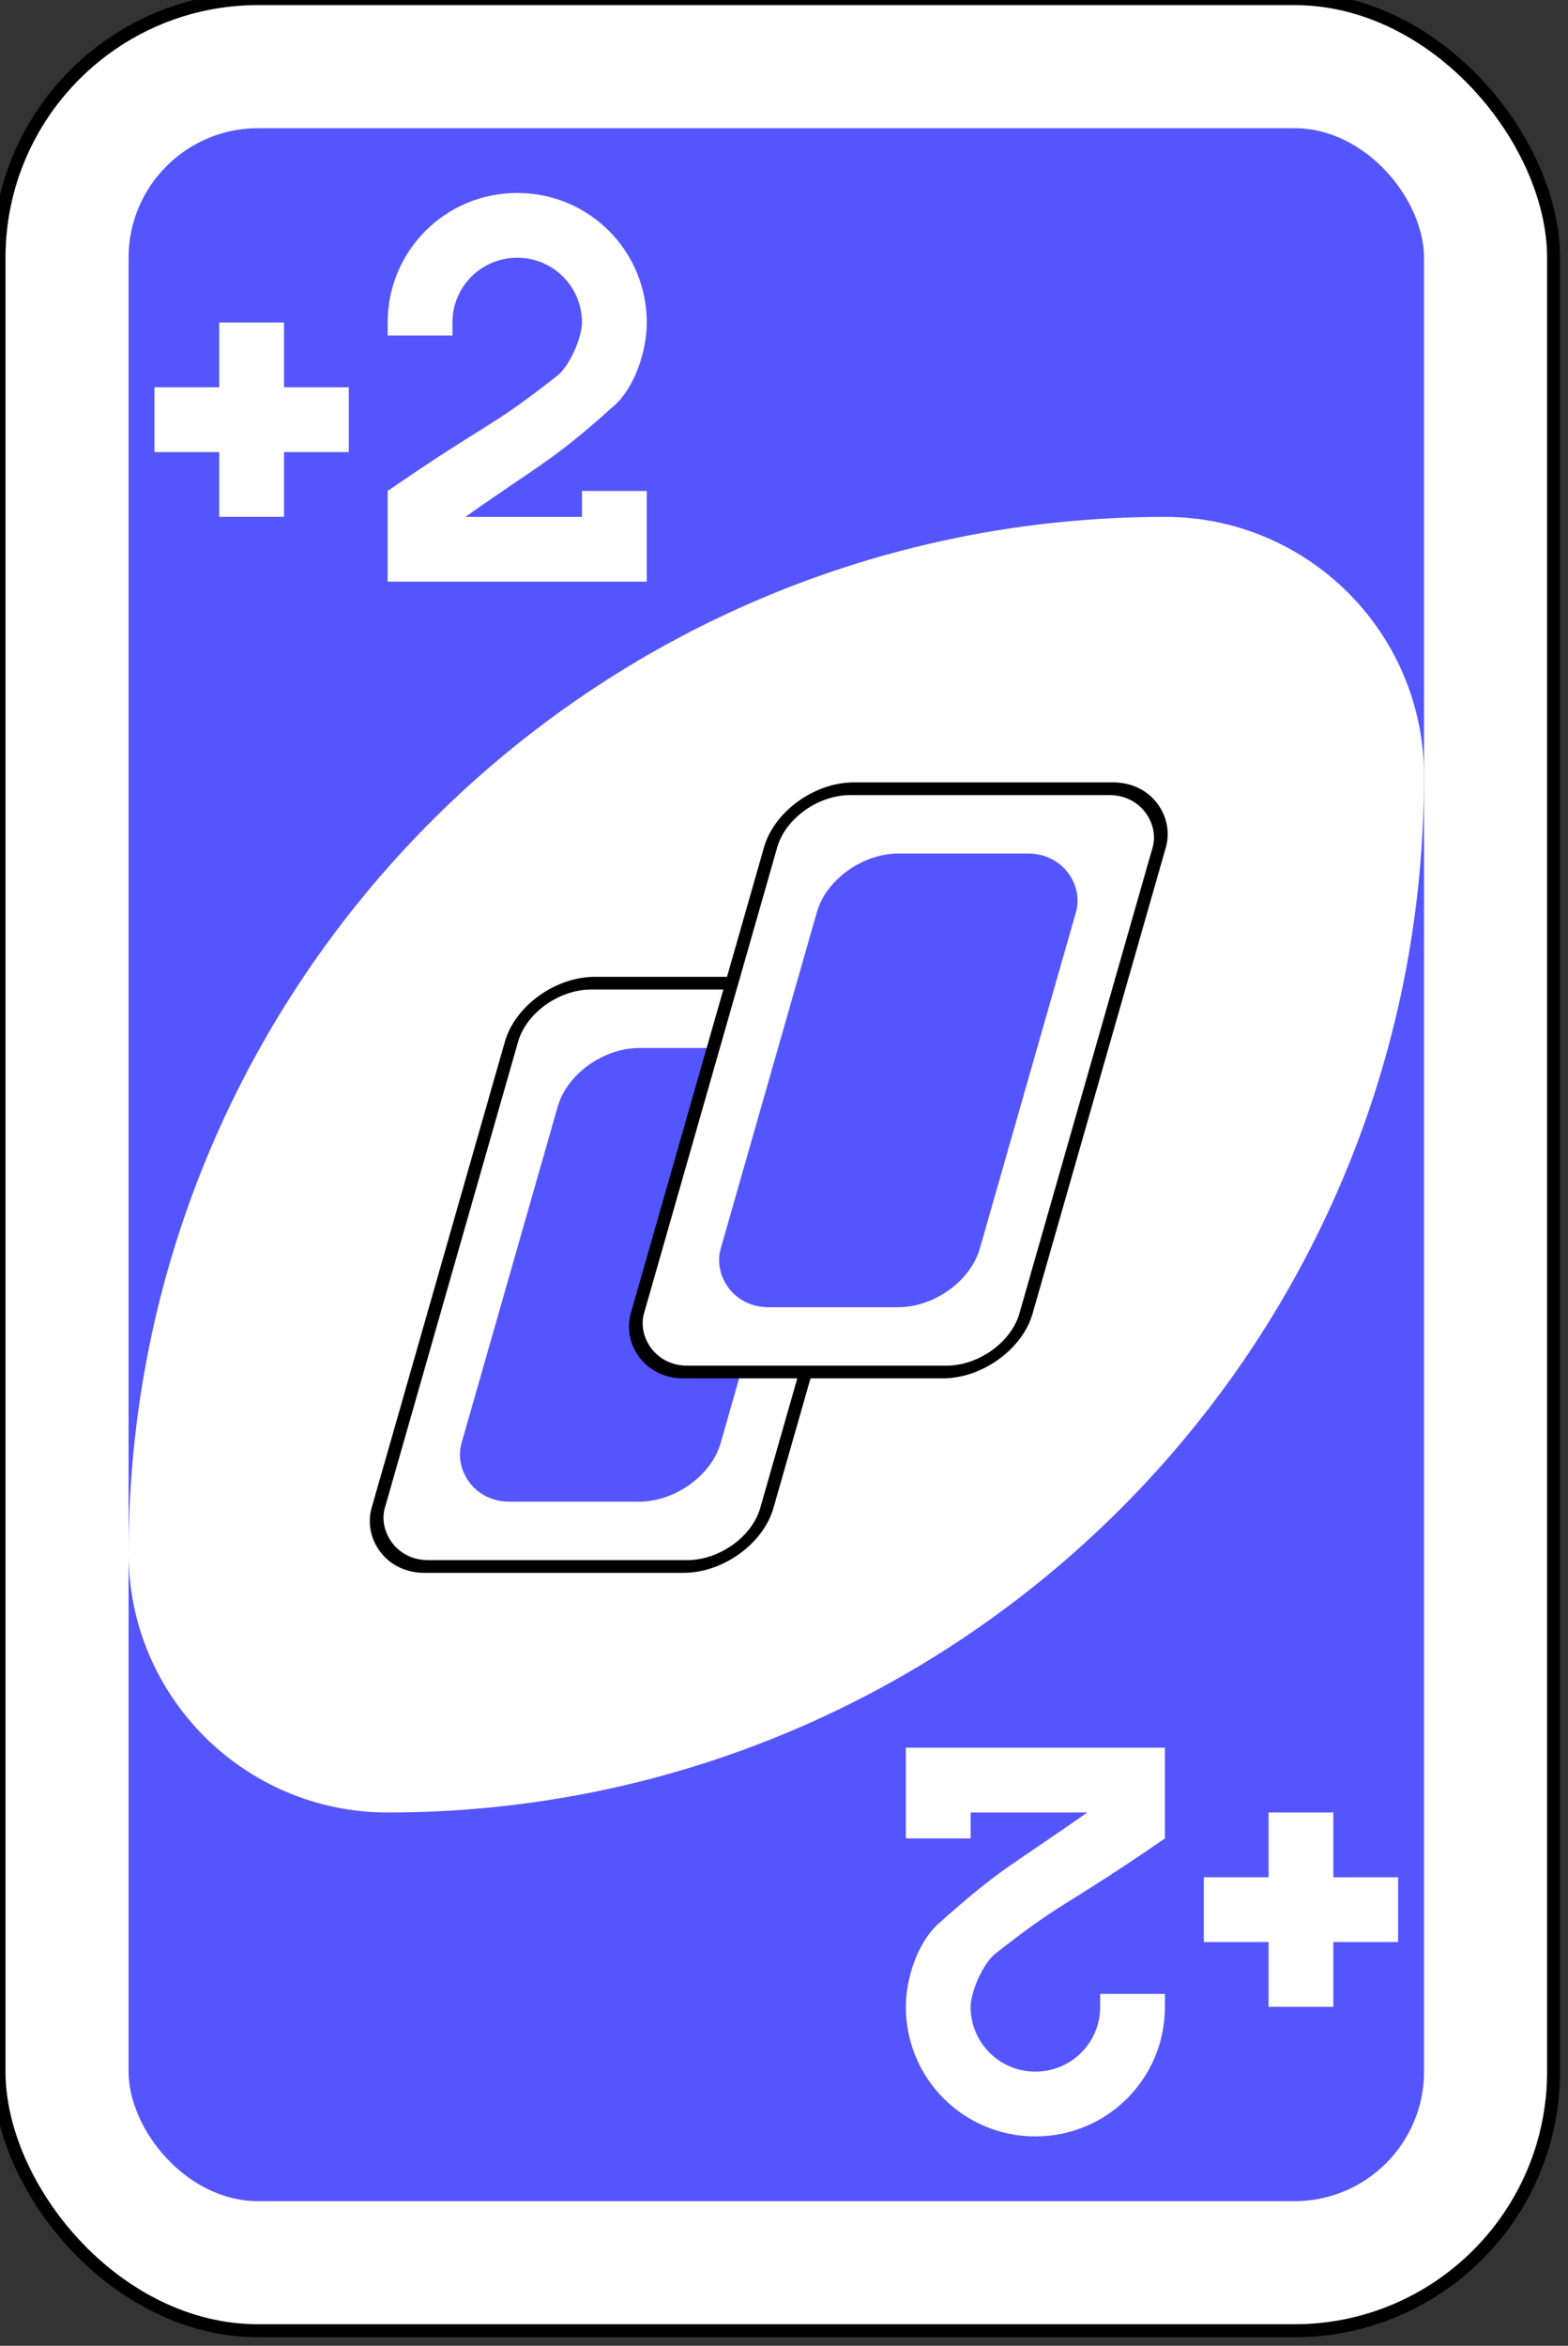 <?xml version="1.0" encoding="UTF-8" standalone="no"?>
<!-- Created with Inkscape (http://www.inkscape.org/) -->

<svg
   xmlns:dc="http://purl.org/dc/elements/1.1/"
   xmlns:cc="http://creativecommons.org/ns#"
   xmlns:rdf="http://www.w3.org/1999/02/22-rdf-syntax-ns#"
   xmlns:svg="http://www.w3.org/2000/svg"
   xmlns="http://www.w3.org/2000/svg"
   xmlns:sodipodi="http://sodipodi.sourceforge.net/DTD/sodipodi-0.dtd"
   xmlns:inkscape="http://www.inkscape.org/namespaces/inkscape"
   width="64.029mm"
   height="95.779mm"
   viewBox="0 0 64.029 95.779"
   version="1.1"
   id="svg18810"
   inkscape:version="0.92.3 (2405546, 2018-03-11)"
   sodipodi:docname="blue-plus-2.svg">
  <rect x="0" y="0" width="64.029" height="95.779" fill="#333333" stroke="none"/>
  <defs
     id="defs18804" />
  <sodipodi:namedview
     id="base"
     pagecolor="#ffffff"
     bordercolor="#666666"
     borderopacity="1.0"
     inkscape:pageopacity="0.0"
     inkscape:pageshadow="2"
     inkscape:zoom="0.35"
     inkscape:cx="-1146.1429"
     inkscape:cy="283.85715"
     inkscape:document-units="mm"
     inkscape:current-layer="layer1"
     showgrid="false"
     inkscape:window-width="1600"
     inkscape:window-height="819"
     inkscape:window-x="0"
     inkscape:window-y="28"
     inkscape:window-maximized="1" />
  <g
     inkscape:label="Layer 1"
     inkscape:groupmode="layer"
     id="layer1"
     transform="translate(-271.878,-128.158)">
    <g
       id="g9459-4"
       transform="matrix(1.058,0,0,1.058,-696.232,-890.077)">
      <rect
         style="fill:#ffffff;fill-opacity:1;fill-rule:evenodd;stroke:#000000;stroke-width:0.5;stroke-miterlimit:4;stroke-dasharray:none"
         id="rect2987-8-5-81-7-3-7-1"
         y="962.362"
         x="915"
         ry="10"
         rx="10"
         height="90"
         width="60" />
      <rect
         style="fill:#5555fd;fill-opacity:1;fill-rule:evenodd;stroke:none"
         id="rect3757-26-33-5-2-2-2-8"
         y="967.362"
         x="920"
         ry="5"
         rx="5"
         height="80"
         width="50" />
      <path
         inkscape:connector-curvature="0"
         style="fill:#ffffff;fill-opacity:1;fill-rule:evenodd;stroke:none"
         id="path3773-0-4-8-4-60-3-86-29-6-7-3"
         d="m 960,982.362 c -22.091,0 -40,17.909 -40,40 0,5.523 4.477,10 10,10 22.091,0 40,-17.909 40,-40 0,-5.523 -4.477,-10 -10,-10 z" />
      <rect
         style="fill:#ffffff;fill-opacity:1;fill-rule:evenodd;stroke:#000000;stroke-width:0.51;stroke-miterlimit:4;stroke-dasharray:none"
         id="rect6095-5-8-2-7"
         transform="matrix(1,0,-0.275,0.962,0,0)"
         y="1039.873"
         x="1221.39"
         ry="2.348"
         rx="2.5"
         height="23.4"
         width="15" />
      <rect
         style="fill:#5555fd;fill-opacity:1;fill-rule:evenodd;stroke:none"
         id="rect6097-3-2-6-5"
         transform="matrix(1,0,-0.275,0.962,0,0)"
         y="1042.473"
         x="1223.89"
         ry="2.348"
         rx="2.5"
         height="18.2"
         width="10" />
      <rect
         style="fill:#ffffff;fill-opacity:1;fill-rule:evenodd;stroke:#000000;stroke-width:0.51;stroke-miterlimit:4;stroke-dasharray:none"
         id="rect6095-1-66-4-8"
         transform="matrix(1,0,-0.275,0.962,0,0)"
         y="1032.072"
         x="1229.247"
         ry="2.348"
         rx="2.5"
         height="23.4"
         width="15" />
      <rect
         style="fill:#5555fd;fill-opacity:1;fill-rule:evenodd;stroke:none"
         id="rect6097-8-3-7-1"
         transform="matrix(1,0,-0.275,0.962,0,0)"
         y="1034.672"
         x="1231.747"
         ry="2.348"
         rx="2.5"
         height="18.2"
         width="10" />
      <path
         inkscape:connector-curvature="0"
         style="fill:#ffffff;fill-opacity:1;fill-rule:evenodd;stroke:none"
         id="rect5649-4-2-7-7"
         d="m 923.5,974.862 v 2.5 H 921 v 2.5 h 2.5 v 2.5 h 2.5 v -2.5 h 2.5 v -2.5 H 926 v -2.5 z" />
      <path
         inkscape:connector-curvature="0"
         style="fill:#ffffff;fill-opacity:1;stroke:none"
         id="rect3163-52-9-8-1-1-2-7-3-6-0-9-5-9-2-0"
         d="m 935,969.862 c -2.77,0 -5,2.23 -5,5 v 0.5 h 2.5 v -0.5 c 0,-1.385 1.115,-2.5 2.5,-2.5 1.385,0 2.5,1.115 2.5,2.5 0,0.564 -0.468,1.67 -0.956,2.055 -2.652,2.087 -2.624,1.743 -6.544,4.445 v 3.5 h 5 5 v -2.5 -1 h -2.5 v 1 h -2.5 -2 c 3.095,-2.179 3.321,-2.127 5.747,-4.297 0.777,-0.695 1.253,-2.076 1.253,-3.203 0,-2.77 -2.23,-5 -5,-5 z" />
      <path
         inkscape:connector-curvature="0"
         style="fill:#ffffff;fill-opacity:1;fill-rule:evenodd;stroke:none"
         id="rect5649-4-2-7-0-4"
         d="m 966.5,1039.862 v -2.5 h 2.5 v -2.5 h -2.5 v -2.5 H 964 v 2.5 h -2.5 v 2.5 h 2.5 v 2.5 z" />
      <path
         inkscape:connector-curvature="0"
         style="fill:#ffffff;fill-opacity:1;stroke:none"
         id="rect3163-52-9-8-1-1-2-7-3-6-0-9-5-9-2-2-88"
         d="m 955,1044.862 c 2.77,0 5,-2.23 5,-5 v -0.5 h -2.5 v 0.5 c 0,1.385 -1.115,2.5 -2.5,2.5 -1.385,0 -2.5,-1.115 -2.5,-2.5 0,-0.564 0.468,-1.67 0.956,-2.054 2.652,-2.087 2.624,-1.743 6.544,-4.446 v -3.5 h -5 -5 v 2.5 1 h 2.5 v -1 h 2.5 2 c -3.095,2.179 -3.321,2.127 -5.747,4.297 -0.777,0.695 -1.253,2.075 -1.253,3.203 0,2.77 2.23,5 5,5 z" />
    </g>
  </g>
</svg>
